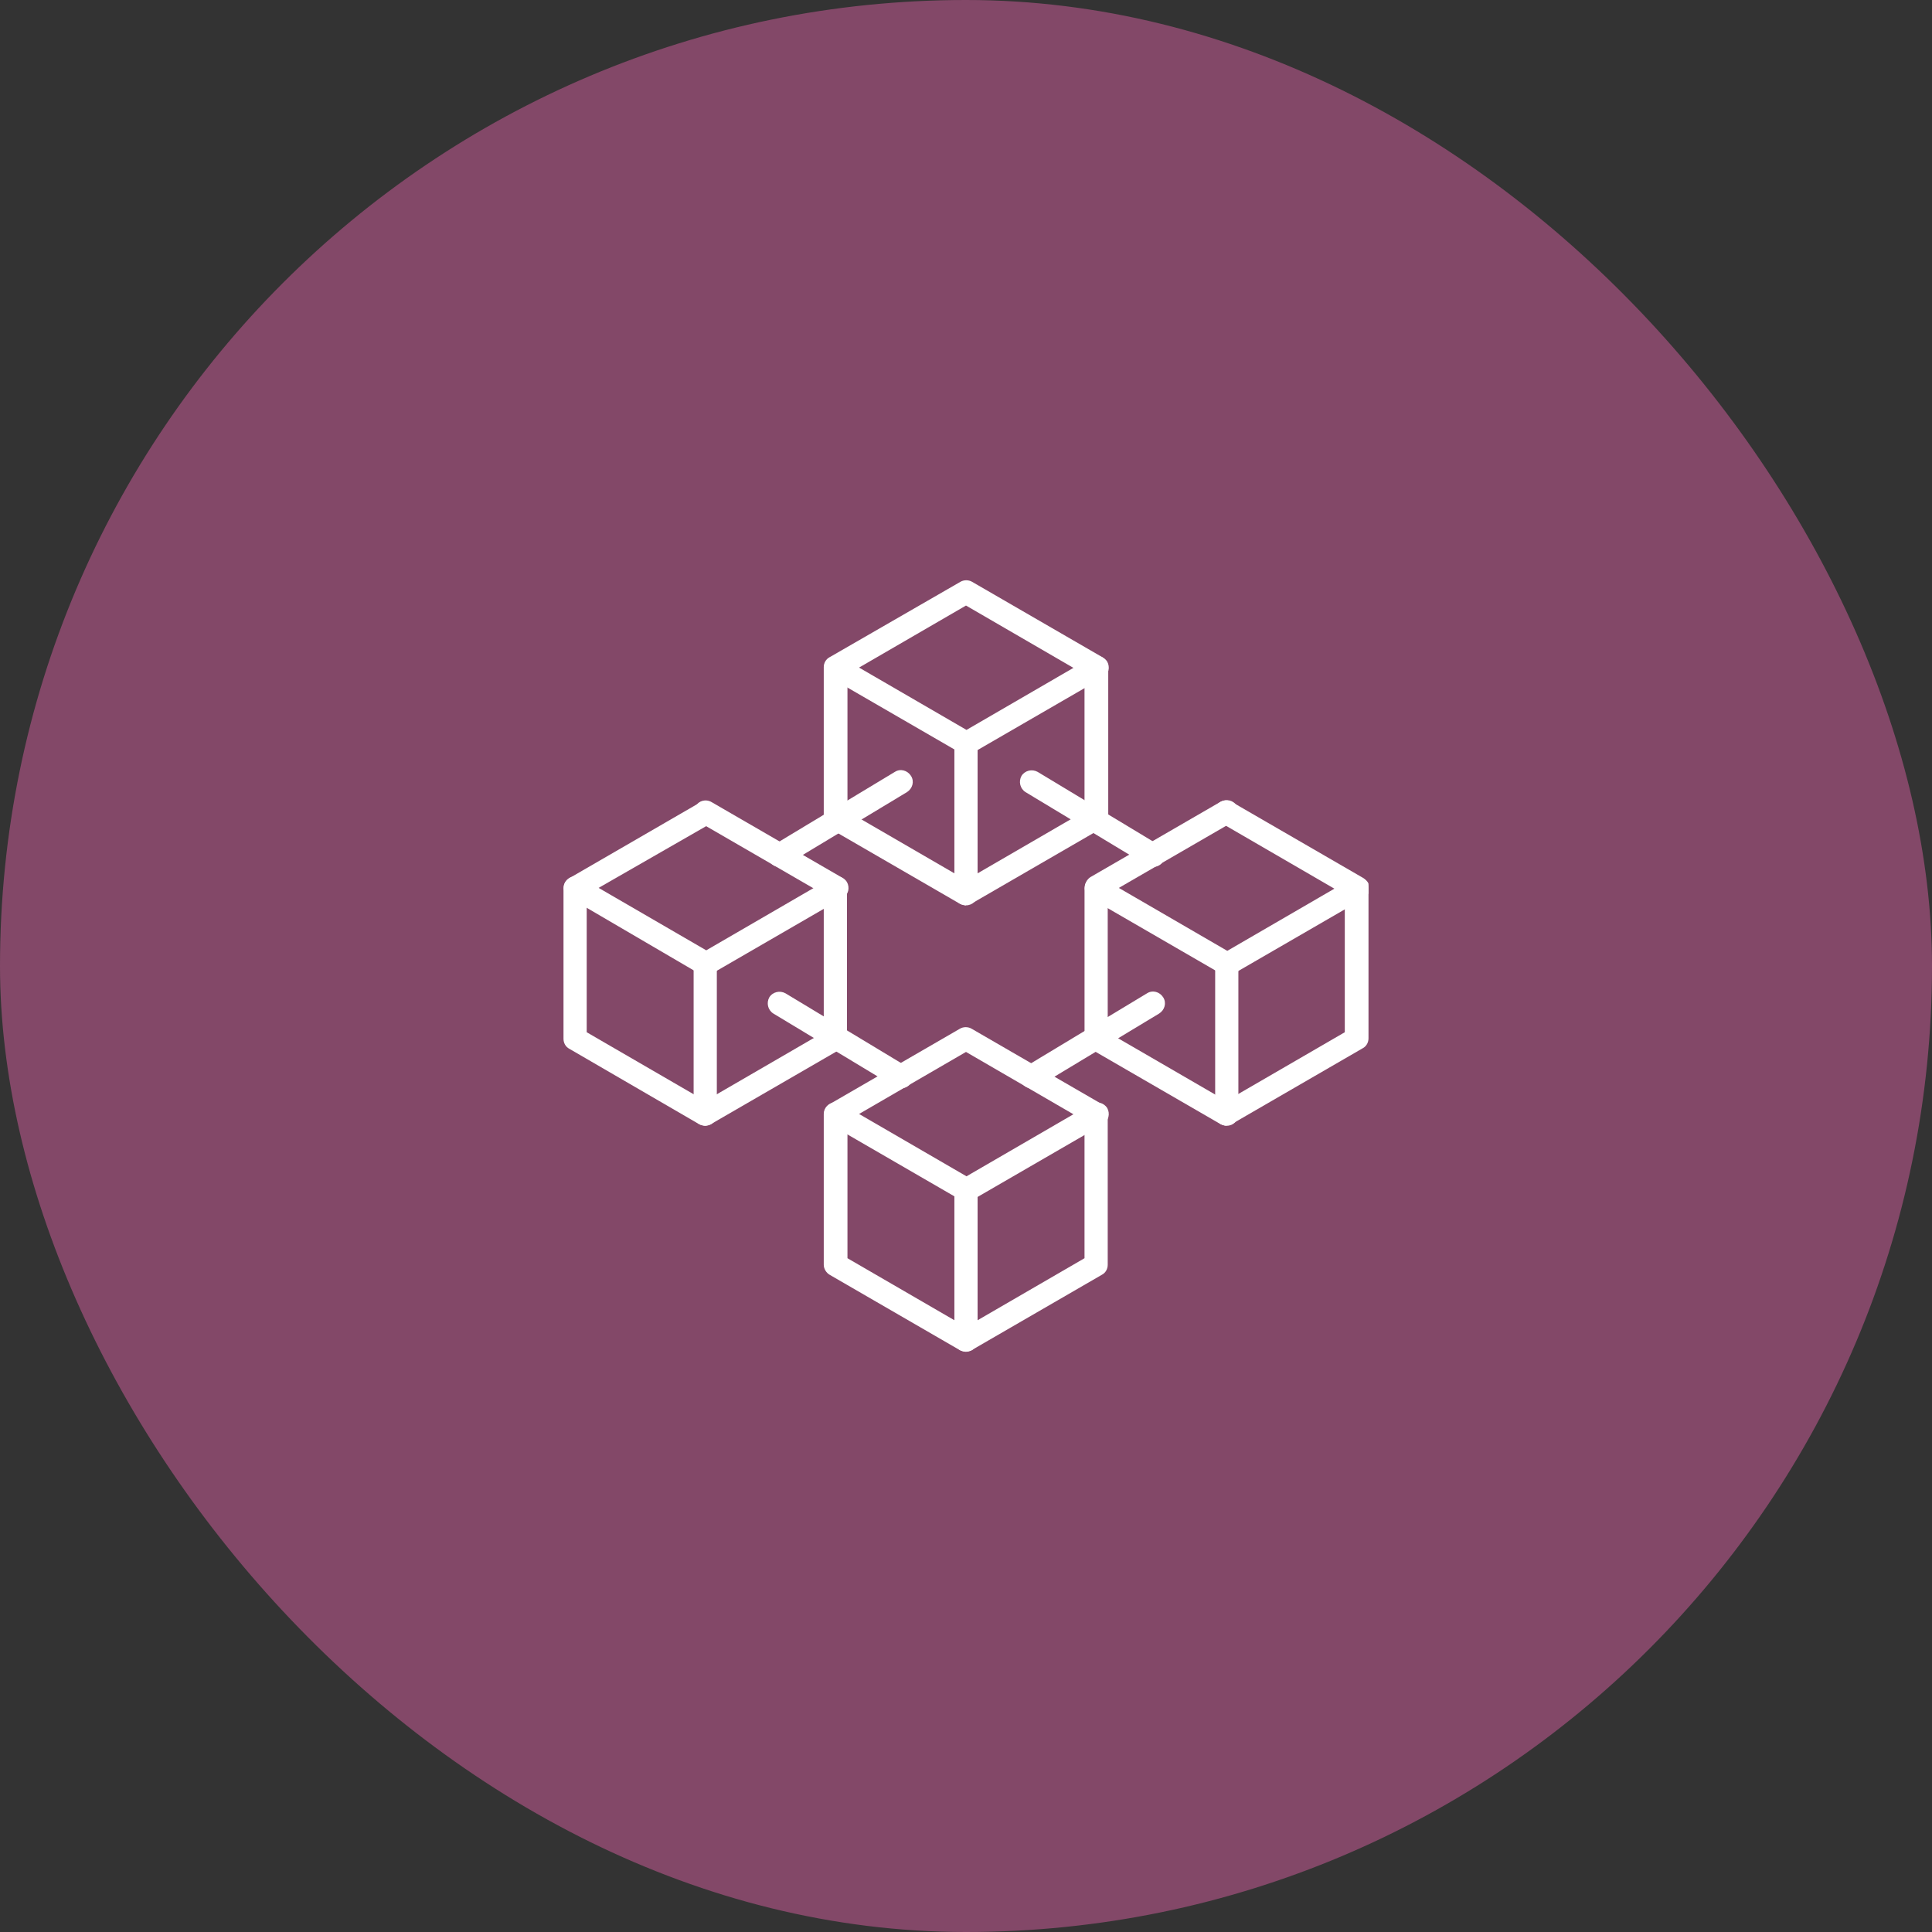 <svg width="96" height="96" viewBox="0 0 96 96" fill="none" xmlns="http://www.w3.org/2000/svg">
<rect x="0" y="0" width="96" height="96" fill="#333333" stroke="none"/>
<rect width="96" height="96" rx="48" fill="#834868"/>
<g clip-path="url(#clip0_6034_731)">
<path d="M48 44.986C48 44.986 47.799 44.96 47.699 44.91L41.233 41.167C41.057 41.067 40.932 40.866 40.932 40.665V33.154C40.932 32.953 41.032 32.752 41.233 32.651L47.724 28.909C47.9 28.808 48.125 28.808 48.301 28.909L54.767 32.651C54.942 32.752 55.068 32.953 55.068 33.154V40.64C55.068 40.841 54.967 41.042 54.767 41.142L48.301 44.885C48.301 44.885 48.1 44.96 48 44.96V44.986ZM42.11 40.313L48 43.73L53.889 40.313V33.506L48 30.089L42.11 33.506V40.338V40.313Z" fill="white"/>
<path d="M48 37.475C48 37.475 47.8 37.45 47.699 37.399L41.233 33.657C40.957 33.506 40.857 33.154 41.033 32.878C41.183 32.602 41.534 32.501 41.835 32.677L48.025 36.269L54.215 32.677C54.491 32.526 54.842 32.602 55.018 32.878C55.168 33.154 55.093 33.506 54.817 33.657L48.351 37.399C48.351 37.399 48.15 37.475 48.05 37.475H48Z" fill="white"/>
<path d="M48 44.986C47.674 44.986 47.423 44.734 47.423 44.408V36.922C47.423 36.595 47.674 36.344 48 36.344C48.326 36.344 48.576 36.595 48.576 36.922V44.408C48.576 44.734 48.326 44.986 48 44.986Z" fill="white"/>
<path d="M35.043 55.938C35.043 55.938 34.842 55.913 34.742 55.862L28.301 52.12C28.1 52.019 28 51.818 28 51.617V44.131C28 43.931 28.1 43.73 28.301 43.629L34.767 39.886C35.043 39.735 35.394 39.811 35.569 40.087C35.719 40.363 35.644 40.715 35.368 40.891L29.153 44.458V51.291L35.043 54.707L40.932 51.291V44.131C40.932 43.805 41.183 43.554 41.509 43.554C41.835 43.554 42.085 43.805 42.085 44.131V51.617C42.085 51.818 41.985 52.019 41.785 52.12L35.318 55.862C35.318 55.862 35.118 55.938 35.017 55.938H35.043Z" fill="white"/>
<path d="M35.043 48.452C35.043 48.452 34.842 48.427 34.742 48.377L28.301 44.609C28.025 44.458 27.925 44.106 28.101 43.83C28.251 43.554 28.602 43.453 28.902 43.629L35.093 47.221L41.283 43.629C41.559 43.478 41.91 43.554 42.085 43.83C42.236 44.106 42.161 44.458 41.885 44.609L35.419 48.352C35.419 48.352 35.218 48.427 35.118 48.427L35.043 48.452Z" fill="white"/>
<path d="M35.043 55.938C34.717 55.938 34.466 55.687 34.466 55.36V47.874C34.466 47.548 34.717 47.297 35.043 47.297C35.369 47.297 35.619 47.548 35.619 47.874V55.36C35.619 55.687 35.369 55.938 35.043 55.938Z" fill="white"/>
<path d="M60.957 55.938C60.957 55.938 60.757 55.913 60.657 55.863L54.19 52.12C54.015 52.019 53.89 51.818 53.89 51.617V44.132C53.89 43.805 54.14 43.554 54.466 43.554C54.792 43.554 55.042 43.805 55.042 44.132V51.291L60.932 54.707L66.822 51.291V44.458L60.632 40.866C60.356 40.715 60.256 40.364 60.431 40.062C60.581 39.786 60.932 39.685 61.233 39.861L67.699 43.604C67.875 43.705 68 43.906 68 44.106V51.592C68 51.793 67.9 51.994 67.699 52.095L61.233 55.838C61.233 55.838 61.032 55.913 60.932 55.913L60.957 55.938Z" fill="white"/>
<path d="M60.958 48.452C60.958 48.452 60.757 48.427 60.657 48.377L54.191 44.634C53.915 44.483 53.815 44.132 53.99 43.855C54.141 43.579 54.491 43.478 54.792 43.654L60.983 47.247L67.173 43.654C67.449 43.504 67.8 43.579 67.975 43.855C68.125 44.132 68.05 44.483 67.775 44.634L61.308 48.377C61.308 48.377 61.108 48.452 61.008 48.452H60.958Z" fill="white"/>
<path d="M60.957 55.938C60.632 55.938 60.381 55.687 60.381 55.36V47.874C60.381 47.548 60.632 47.297 60.957 47.297C61.283 47.297 61.534 47.548 61.534 47.874V55.36C61.534 55.687 61.283 55.938 60.957 55.938Z" fill="white"/>
<path d="M57.298 43.077C57.298 43.077 57.098 43.051 56.997 43.001L50.957 39.359C50.682 39.183 50.606 38.831 50.757 38.555C50.932 38.279 51.283 38.203 51.559 38.354L57.599 41.996C57.875 42.172 57.95 42.524 57.799 42.8C57.699 42.976 57.499 43.077 57.298 43.077Z" fill="white"/>
<path d="M51.258 54.079C51.057 54.079 50.882 53.979 50.757 53.803C50.581 53.526 50.681 53.175 50.957 52.999L56.997 49.356C57.273 49.181 57.624 49.281 57.799 49.557C57.975 49.834 57.874 50.185 57.599 50.361L51.559 54.004C51.559 54.004 51.358 54.079 51.258 54.079Z" fill="white"/>
<path d="M38.727 43.076C38.526 43.076 38.351 42.976 38.225 42.8C38.05 42.524 38.15 42.172 38.426 41.996L44.466 38.354C44.742 38.178 45.093 38.279 45.268 38.555C45.444 38.831 45.343 39.183 45.068 39.359L39.028 43.001C39.028 43.001 38.827 43.076 38.727 43.076Z" fill="white"/>
<path d="M44.767 54.079C44.767 54.079 44.566 54.054 44.466 54.004L38.426 50.361C38.15 50.185 38.075 49.834 38.226 49.557C38.401 49.281 38.752 49.206 39.028 49.356L45.068 52.999C45.343 53.175 45.419 53.526 45.268 53.803C45.168 53.978 44.967 54.079 44.767 54.079Z" fill="white"/>
<path d="M48 67.167C48 67.167 47.799 67.142 47.699 67.091L41.233 63.348C41.057 63.248 40.932 63.047 40.932 62.846V55.36C40.932 55.159 41.032 54.958 41.233 54.858L47.699 51.115C47.874 51.014 48.1 51.014 48.276 51.115L54.742 54.858C54.917 54.958 55.042 55.159 55.042 55.36V62.846C55.042 63.047 54.942 63.248 54.742 63.348L48.276 67.091C48.276 67.091 48.075 67.167 47.975 67.167H48ZM42.11 62.52L48 65.936L53.889 62.52V55.687L48 52.27L42.11 55.687V62.52Z" fill="white"/>
<path d="M48 59.681C48 59.681 47.8 59.656 47.699 59.605L41.233 55.862C40.957 55.712 40.857 55.36 41.033 55.059C41.183 54.782 41.534 54.682 41.835 54.858L48.025 58.45L54.215 54.858C54.491 54.707 54.842 54.782 55.018 55.059C55.168 55.335 55.093 55.687 54.817 55.862L48.351 59.605C48.351 59.605 48.15 59.681 48.05 59.681H48Z" fill="white"/>
<path d="M48 67.167C47.674 67.167 47.423 66.915 47.423 66.589V59.103C47.423 58.777 47.674 58.525 48 58.525C48.326 58.525 48.576 58.777 48.576 59.103V66.589C48.576 66.915 48.326 67.167 48 67.167Z" fill="white"/>
<path d="M41.534 44.684C41.534 44.684 41.333 44.684 41.233 44.609L34.767 40.866C34.491 40.715 34.391 40.364 34.566 40.062C34.717 39.786 35.068 39.685 35.368 39.861L41.834 43.604C42.11 43.755 42.21 44.106 42.035 44.408C41.935 44.584 41.734 44.709 41.534 44.709V44.684Z" fill="white"/>
<path d="M54.491 44.684C54.291 44.684 54.09 44.584 53.99 44.383C53.839 44.106 53.914 43.755 54.19 43.579L60.656 39.836C60.932 39.685 61.283 39.761 61.458 40.037C61.609 40.313 61.534 40.665 61.258 40.841L54.792 44.584C54.792 44.584 54.591 44.659 54.491 44.659V44.684Z" fill="white"/>
</g>
<defs>
<clipPath id="clip0_6034_731">
<rect width="40" height="40" fill="white" transform="translate(28 28)"/>
</clipPath>
</defs>
</svg>
